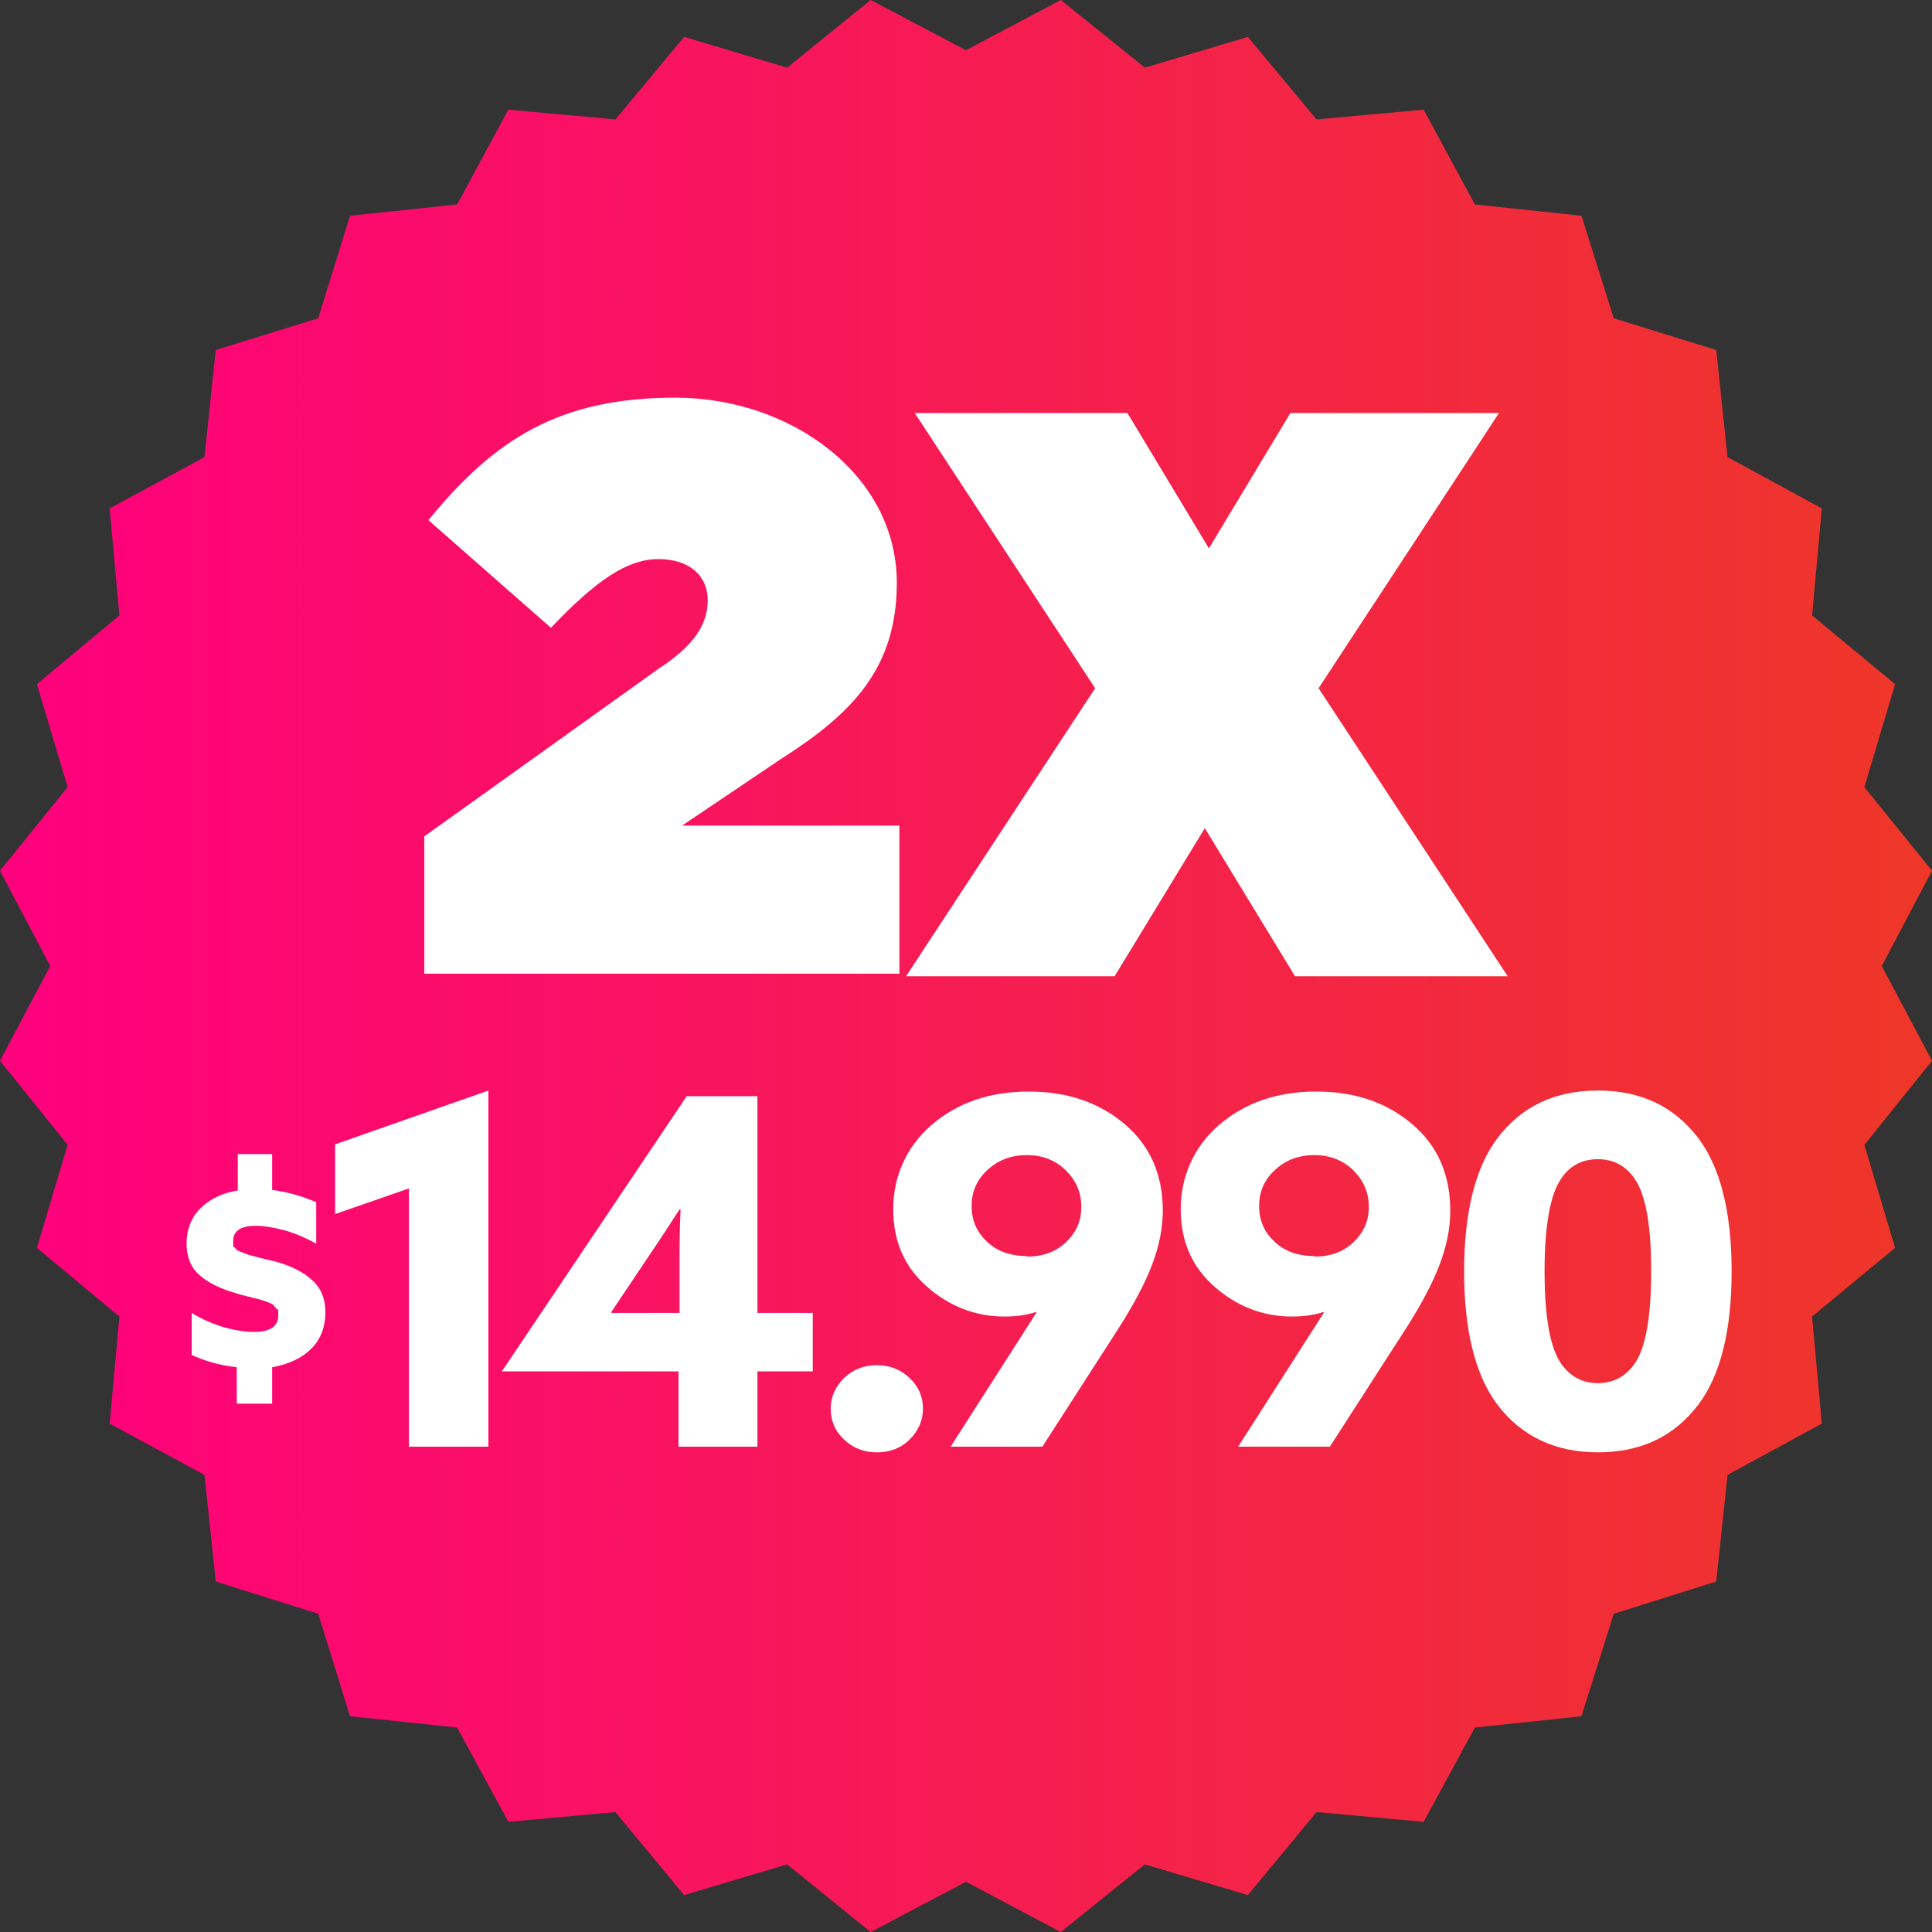 <?xml version="1.0" encoding="UTF-8"?>
<svg id="Capa_1" xmlns="http://www.w3.org/2000/svg" xmlns:xlink="http://www.w3.org/1999/xlink" version="1.1" viewBox="0 0 377 377">
  <rect x="0" y="0" width="377" height="377" fill="#333333" stroke="none"/>
  <!-- Generator: Adobe Illustrator 29.1.0, SVG Export Plug-In . SVG Version: 2.1.0 Build 142)  -->
  <defs>
    <style>
      .st0 {
        isolation: isolate;
      }

      .st1 {
        fill: #fff;
      }

      .st2 {
        fill: url(#Degradado_sin_nombre_2);
      }
    </style>
    <linearGradient id="Degradado_sin_nombre_2" data-name="Degradado sin nombre 2" x1="0" y1="188.5" x2="377" y2="188.5" gradientUnits="userSpaceOnUse">
      <stop offset="0" stop-color="#ff007e"/>
      <stop offset="1" stop-color="#ee3728"/>
    </linearGradient>
  </defs>
  <polygon class="st2" points="153.6 363.8 133.5 369.8 120.1 353.6 99.2 355.5 89.2 337.1 68.3 334.9 62.1 314.9 42.1 308.6 39.9 287.8 21.4 277.8 23.3 256.9 7.2 243.5 13.2 223.4 0 207 9.8 188.5 0 169.9 13.2 153.6 7.2 133.5 23.3 120.1 21.4 99.2 39.9 89.2 42.1 68.3 62.1 62.1 68.3 42.1 89.2 39.9 99.2 21.4 120.1 23.3 133.5 7.2 153.6 13.2 169.9 0 188.5 9.8 207 0 223.4 13.2 243.5 7.2 256.9 23.3 277.8 21.4 287.8 39.9 308.6 42.1 314.9 62.1 334.9 68.3 337.1 89.2 355.5 99.2 353.6 120.1 369.8 133.5 363.8 153.6 377 169.9 367.2 188.5 377 207 363.8 223.4 369.8 243.5 353.6 256.9 355.5 277.8 337.1 287.8 334.9 308.6 314.9 314.9 308.6 334.9 287.8 337.1 277.8 355.5 256.9 353.6 243.5 369.8 223.4 363.8 207 377 188.5 367.2 169.9 377 153.6 363.8"/>
  <g>
    <g class="st0">
      <path class="st1" d="M79.8,282.3v-50.4l-14.4,5v-13.6l29.9-10.5v69.5h-15.5Z"/>
      <path class="st1" d="M98,267.7v-.2c0,0,36-53.6,36-53.6h13.8v42.3h10.8v11.4h-10.8v14.7h-15.4v-14.7h-34.3ZM119.4,256.2h13.2v-9.9c0-2.6,0-6,.2-10.3h-.2c-1.7,2.6-3.8,5.9-6.4,9.7l-6.9,10.3v.2Z"/>
      <path class="st1" d="M164.7,280.9c-1.8-1.7-2.6-3.7-2.6-6s.9-4.3,2.6-6c1.8-1.7,3.9-2.5,6.4-2.5s4.6.8,6.4,2.5c1.8,1.7,2.6,3.7,2.6,6s-.9,4.3-2.6,6-3.9,2.5-6.4,2.5-4.6-.8-6.4-2.5Z"/>
      <path class="st1" d="M203.5,282.3h-18l16.7-26.1v-.2c-1.8.6-3.8.9-6.2.9-5.7,0-10.8-2-15.2-5.9-4.4-3.9-6.5-8.9-6.5-15.1s2.5-12.1,7.5-16.4c5-4.3,11.3-6.5,18.9-6.5s13.7,2.1,18.7,6.3c5,4.2,7.5,9.9,7.5,16.9s-2.8,13.8-8.5,22.8l-15,23.3ZM200.4,245.2c3.1,0,5.6-.9,7.6-2.8,2-1.9,3-4.1,3-6.9s-1-5.1-3-7.1c-2-2-4.6-3-7.6-3s-5.5.9-7.6,2.8c-2.1,1.9-3.2,4.2-3.2,7.1s1,5.1,3,7c2,1.9,4.6,2.8,7.8,2.8Z"/>
      <path class="st1" d="M259.6,282.3h-18l16.7-26.1v-.2c-1.8.6-3.8.9-6.2.9-5.7,0-10.8-2-15.2-5.9-4.4-3.9-6.5-8.9-6.5-15.1s2.5-12.1,7.5-16.4c5-4.3,11.3-6.5,18.9-6.5s13.7,2.1,18.7,6.3c5,4.2,7.5,9.9,7.5,16.9s-2.8,13.8-8.5,22.8l-15,23.3ZM256.5,245.2c3.1,0,5.6-.9,7.6-2.8,2-1.9,3-4.1,3-6.9s-1-5.1-3-7.1c-2-2-4.6-3-7.6-3s-5.5.9-7.6,2.8c-2.1,1.9-3.2,4.2-3.2,7.1s1,5.1,3,7c2,1.9,4.6,2.8,7.8,2.8Z"/>
      <path class="st1" d="M311.8,283.4c-8.3,0-14.9-3.1-19.6-9.3-4.3-5.7-6.5-14.4-6.5-26s2.2-20.3,6.5-26c4.7-6.2,11.2-9.3,19.6-9.3s14.9,3.1,19.6,9.3c4.3,5.7,6.5,14.4,6.5,26s-2.2,20.3-6.5,26c-4.7,6.2-11.2,9.3-19.6,9.3ZM311.8,269.9c2.9,0,5.3-1.2,7.1-3.7,2.2-3,3.3-9.1,3.3-18.2s-1.1-15-3.3-18.1c-1.8-2.5-4.1-3.7-7.1-3.7s-5.4,1.2-7.1,3.7c-2.2,3.1-3.3,9.2-3.3,18.2s1.1,15,3.3,18.1c1.8,2.5,4.2,3.7,7.1,3.7Z"/>
    </g>
    <g class="st0">
      <path class="st1" d="M46.2,273.9v-7.1c-3.5-.4-6.4-1.3-8.8-2.4v-8.2c2,1.2,4,2.1,6.3,2.8,2.2.6,4.2.9,5.9.9,3.1,0,4.7-1.1,4.7-3.2s-.1-.9-.3-1.2c-.2-.4-.5-.6-.7-.9-.3-.2-.7-.4-1.3-.6-.6-.2-1.1-.4-1.6-.5-.5-.1-1.2-.3-2-.5-.9-.2-1.6-.4-2.2-.6-3.2-.9-5.6-2.1-7.3-3.6-1.7-1.5-2.5-3.6-2.5-6.2s.9-5,2.7-6.8c1.8-1.8,4.2-3,7.3-3.5v-7.1h6.7v7c3.2.4,6.1,1.3,8.6,2.4v8.1c-1.9-1.1-4-2-6.1-2.6-2.2-.6-4.1-.9-5.7-.9-2.9,0-4.4,1-4.4,2.9s.1,1,.3,1.3c.2.4.6.7,1.2.9.6.2,1.1.4,1.6.6.5.1,1.3.3,2.3.6,1,.2,1.9.5,2.6.6,3.3.9,5.7,2.1,7.4,3.7,1.7,1.5,2.6,3.6,2.6,6.3s-.9,5.3-2.8,7.1c-1.9,1.9-4.4,3-7.6,3.6v7.1h-6.7Z"/>
    </g>
  </g>
  <g>
    <path class="st1" d="M82.8,163.2l45.7-32.7c7.1-4.6,9.6-8.8,9.6-13.4s-3.4-8-9.6-8-12.2,4.2-21,13.4l-23.9-21c13-15.9,25.6-23.9,48.2-23.9s43.2,15.1,43.2,36.1h0c0,16.8-8.8,25.6-22.6,34.4l-19.3,13h42.4v28.9h-92.7v-26.8Z"/>
    <path class="st1" d="M213.7,134.3l-35.2-53.7h41.5l15.9,26.4,15.9-26.4h40.7l-35.2,53.7,36.9,56.2h-41.5l-17.6-28.9-17.6,28.9h-40.7l36.9-56.2Z"/>
  </g>
</svg>